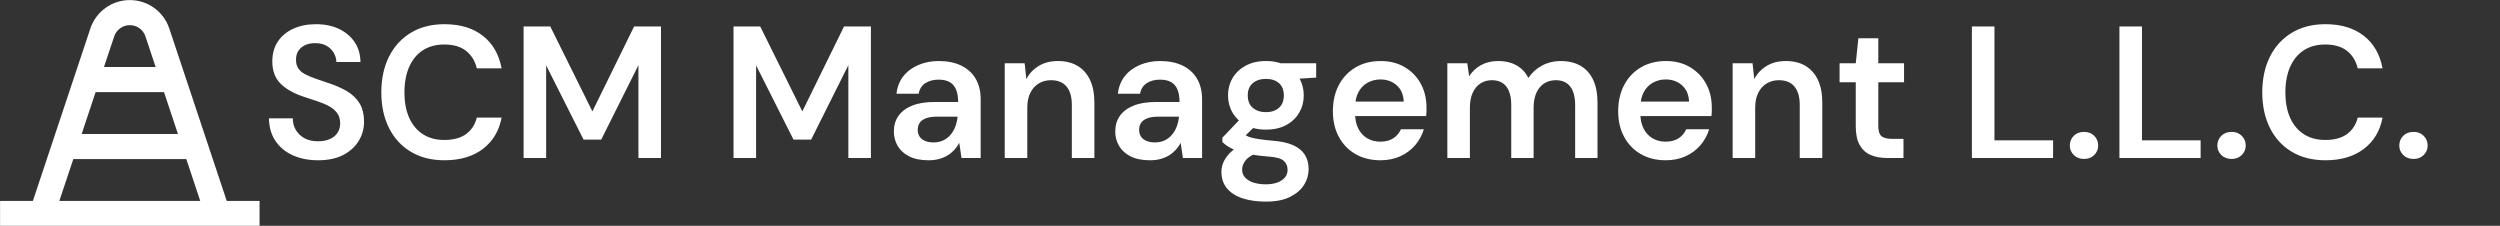 <svg baseProfile="full" height="28" version="1.1" viewBox="0 0 310 28" width="310" xmlns="http://www.w3.org/2000/svg" xmlns:ev="http://www.w3.org/2001/xml-events" xmlns:xlink="http://www.w3.org/1999/xlink"><rect x="0" y="0" width="310" height="28" fill="#333333" stroke="none"/><defs /><g transform="translate(-9.854, -11.932)"><path d="M 81.0,71.0 L 73.16,71.0 L 59.43,29.789 C 58.075,25.738 54.278,23.008 50.004,23.008 C 45.731,23.008 41.938,25.738 40.579,29.789 L 26.841,71.0 L 19.001,71.0 L 19.001,77.0 L 81.001,77.0 L 81.0,71.0 M 61.5,55.0 L 38.5,55.0 L 41.828,45.0 L 58.172,45.0 L 61.5,55.0 M 50.0,29.0 C 51.695,28.996 53.203,30.078 53.738,31.691 L 56.172,39.0 L 43.828,39.0 L 46.269,31.691 C 46.804,30.082 48.308,29.0 50,29.0 L 50.0,29.0 M 36.5,61.0 L 63.5,61.0 L 66.828,71.0 L 33.16,71.0 L 36.5,61.0" fill="rgb(255,255,255)" transform="scale(0.519)" /><path d="M7.131 16.873Q5.36 16.873 3.985 16.244Q2.61 15.614 1.841 14.449Q1.072 13.284 1.049 11.676H4.008Q4.008 12.492 4.393 13.132Q4.778 13.773 5.465 14.146Q6.153 14.519 7.131 14.519Q7.97 14.519 8.588 14.251Q9.206 13.983 9.543 13.482Q9.881 12.981 9.881 12.305Q9.881 11.536 9.52 11.035Q9.159 10.534 8.53 10.184Q7.9 9.835 7.085 9.567Q6.269 9.299 5.36 8.996Q3.426 8.343 2.447 7.329Q1.468 6.316 1.468 4.614Q1.468 3.193 2.144 2.167Q2.82 1.142 4.043 0.571Q5.267 0.0 6.875 0.0Q8.506 0.0 9.73 0.583Q10.953 1.165 11.664 2.202Q12.375 3.239 12.398 4.684H9.415Q9.392 4.078 9.089 3.554Q8.786 3.03 8.215 2.692Q7.644 2.354 6.828 2.354Q6.129 2.331 5.582 2.575Q5.034 2.82 4.719 3.274Q4.405 3.729 4.405 4.405Q4.405 5.057 4.696 5.488Q4.987 5.919 5.547 6.211Q6.106 6.502 6.852 6.758Q7.597 7.015 8.483 7.318Q9.695 7.714 10.685 8.285Q11.676 8.856 12.258 9.765Q12.841 10.674 12.841 12.119Q12.841 13.377 12.189 14.461Q11.536 15.544 10.278 16.209Q9.019 16.873 7.131 16.873Z M22.816 16.873Q20.392 16.873 18.632 15.812Q16.873 14.752 15.929 12.853Q14.985 10.953 14.985 8.46Q14.985 5.943 15.929 4.043Q16.873 2.144 18.632 1.072Q20.392 0.0 22.816 0.0Q25.729 0.0 27.57 1.433Q29.411 2.867 29.9 5.477H26.824Q26.498 4.102 25.496 3.309Q24.494 2.517 22.792 2.517Q21.254 2.517 20.147 3.228Q19.04 3.939 18.446 5.279Q17.852 6.619 17.852 8.46Q17.852 10.301 18.446 11.618Q19.04 12.934 20.147 13.645Q21.254 14.356 22.792 14.356Q24.494 14.356 25.496 13.622Q26.498 12.888 26.824 11.583H29.9Q29.434 14.053 27.582 15.463Q25.729 16.873 22.816 16.873Z M32.627 16.593V0.28H35.936L41.157 10.814L46.331 0.28H49.663V16.593H46.867V5.081L42.252 14.309H40.061L35.424 5.104V16.593Z  M58.659 16.593V0.28H61.968L67.189 10.814L72.362 0.28H75.695V16.593H72.898V5.081L68.284 14.309H66.093L61.456 5.104V16.593Z M82.826 16.873Q81.381 16.873 80.426 16.383Q79.47 15.894 79.004 15.078Q78.538 14.263 78.538 13.307Q78.538 12.189 79.109 11.373Q79.68 10.557 80.799 10.103Q81.917 9.648 83.549 9.648H86.508Q86.508 8.716 86.252 8.099Q85.996 7.481 85.46 7.178Q84.924 6.875 84.085 6.875Q83.129 6.875 82.453 7.306Q81.778 7.737 81.614 8.623H78.864Q79.004 7.364 79.703 6.467Q80.403 5.57 81.556 5.069Q82.71 4.568 84.085 4.568Q85.739 4.568 86.905 5.139Q88.07 5.71 88.688 6.77Q89.305 7.831 89.305 9.322V16.593H86.928L86.648 14.706Q86.415 15.172 86.054 15.568Q85.693 15.964 85.227 16.255Q84.761 16.547 84.166 16.71Q83.572 16.873 82.826 16.873ZM83.456 14.659Q84.131 14.659 84.656 14.414Q85.18 14.169 85.565 13.715Q85.949 13.261 86.159 12.701Q86.369 12.142 86.439 11.513V11.466H83.852Q83.036 11.466 82.5 11.676Q81.964 11.886 81.731 12.247Q81.498 12.608 81.498 13.097Q81.498 13.587 81.731 13.936Q81.964 14.286 82.407 14.472Q82.85 14.659 83.456 14.659Z M92.288 16.593V4.847H94.758L94.968 6.805Q95.504 5.78 96.506 5.174Q97.508 4.568 98.883 4.568Q100.305 4.568 101.307 5.162Q102.309 5.756 102.857 6.898Q103.405 8.04 103.405 9.742V16.593H100.608V9.998Q100.608 8.53 99.956 7.737Q99.303 6.945 98.021 6.945Q97.182 6.945 96.518 7.341Q95.854 7.737 95.469 8.495Q95.085 9.252 95.085 10.324V16.593Z M110.28 16.873Q108.835 16.873 107.879 16.383Q106.924 15.894 106.458 15.078Q105.992 14.263 105.992 13.307Q105.992 12.189 106.562 11.373Q107.133 10.557 108.252 10.103Q109.371 9.648 111.002 9.648H113.962Q113.962 8.716 113.706 8.099Q113.449 7.481 112.913 7.178Q112.377 6.875 111.538 6.875Q110.583 6.875 109.907 7.306Q109.231 7.737 109.068 8.623H106.318Q106.458 7.364 107.157 6.467Q107.856 5.57 109.01 5.069Q110.163 4.568 111.538 4.568Q113.193 4.568 114.358 5.139Q115.523 5.71 116.141 6.77Q116.758 7.831 116.758 9.322V16.593H114.381L114.102 14.706Q113.869 15.172 113.507 15.568Q113.146 15.964 112.68 16.255Q112.214 16.547 111.62 16.71Q111.025 16.873 110.28 16.873ZM110.909 14.659Q111.585 14.659 112.109 14.414Q112.633 14.169 113.018 13.715Q113.403 13.261 113.612 12.701Q113.822 12.142 113.892 11.513V11.466H111.305Q110.489 11.466 109.953 11.676Q109.417 11.886 109.184 12.247Q108.951 12.608 108.951 13.097Q108.951 13.587 109.184 13.936Q109.417 14.286 109.86 14.472Q110.303 14.659 110.909 14.659Z M124.682 22.0Q123.028 22.0 121.781 21.592Q120.534 21.184 119.846 20.357Q119.159 19.53 119.159 18.294Q119.159 17.572 119.52 16.885Q119.881 16.197 120.615 15.603Q121.35 15.008 122.492 14.566L123.727 15.917Q122.608 16.314 122.165 16.873Q121.722 17.432 121.722 18.015Q121.722 18.621 122.107 19.029Q122.492 19.436 123.156 19.646Q123.82 19.856 124.659 19.856Q125.475 19.856 126.081 19.635Q126.686 19.413 127.024 19.017Q127.362 18.621 127.362 18.061Q127.362 17.362 126.873 16.931Q126.383 16.5 124.939 16.407Q123.703 16.314 122.771 16.139Q121.839 15.964 121.175 15.731Q120.511 15.498 120.044 15.207Q119.578 14.915 119.275 14.612V14.076L121.722 11.513L123.797 12.189L121.047 14.869L121.769 13.517Q122.002 13.68 122.247 13.82Q122.492 13.96 122.876 14.065Q123.261 14.169 123.89 14.263Q124.519 14.356 125.521 14.449Q127.083 14.566 128.061 15.008Q129.04 15.451 129.506 16.197Q129.972 16.943 129.972 17.992Q129.972 19.017 129.401 19.926Q128.831 20.835 127.665 21.417Q126.5 22.0 124.682 22.0ZM124.682 13.074Q123.214 13.074 122.154 12.503Q121.093 11.932 120.534 10.965Q119.975 9.998 119.975 8.833Q119.975 7.644 120.534 6.689Q121.093 5.733 122.154 5.15Q123.214 4.568 124.682 4.568Q126.15 4.568 127.199 5.15Q128.248 5.733 128.807 6.689Q129.367 7.644 129.367 8.833Q129.367 9.998 128.807 10.965Q128.248 11.932 127.199 12.503Q126.15 13.074 124.682 13.074ZM124.682 10.907Q125.684 10.907 126.29 10.371Q126.896 9.835 126.896 8.833Q126.896 7.831 126.29 7.306Q125.684 6.782 124.682 6.782Q123.68 6.782 123.051 7.306Q122.422 7.831 122.422 8.833Q122.422 9.835 123.051 10.371Q123.68 10.907 124.682 10.907ZM126.617 6.898 126.081 4.847H130.905V6.619Z M138.875 16.873Q137.127 16.873 135.799 16.115Q134.47 15.358 133.725 13.983Q132.979 12.608 132.979 10.814Q132.979 8.949 133.713 7.551Q134.447 6.153 135.787 5.36Q137.127 4.568 138.898 4.568Q140.623 4.568 141.905 5.337Q143.186 6.106 143.886 7.399Q144.585 8.693 144.585 10.301Q144.585 10.534 144.585 10.814Q144.585 11.093 144.538 11.396H134.983V9.602H141.765Q141.718 8.32 140.903 7.586Q140.087 6.852 138.875 6.852Q138.013 6.852 137.29 7.248Q136.568 7.644 136.148 8.425Q135.729 9.206 135.729 10.394V11.07Q135.729 12.165 136.137 12.958Q136.544 13.75 137.255 14.158Q137.966 14.566 138.852 14.566Q139.831 14.566 140.471 14.146Q141.112 13.727 141.415 13.028H144.258Q143.932 14.123 143.186 14.997Q142.441 15.871 141.345 16.372Q140.25 16.873 138.875 16.873Z M147.172 16.593V4.847H149.642L149.875 6.456Q150.434 5.57 151.355 5.069Q152.275 4.568 153.464 4.568Q154.35 4.568 155.06 4.801Q155.771 5.034 156.319 5.5Q156.867 5.966 157.216 6.665Q157.869 5.686 158.917 5.127Q159.966 4.568 161.201 4.568Q162.669 4.568 163.695 5.162Q164.72 5.756 165.256 6.91Q165.792 8.064 165.792 9.742V16.593H163.019V10.021Q163.019 8.53 162.413 7.737Q161.807 6.945 160.619 6.945Q159.803 6.945 159.185 7.341Q158.568 7.737 158.218 8.495Q157.869 9.252 157.869 10.347V16.593H155.095V10.021Q155.095 8.53 154.489 7.737Q153.883 6.945 152.672 6.945Q151.903 6.945 151.285 7.341Q150.667 7.737 150.318 8.495Q149.968 9.252 149.968 10.347V16.593Z M174.252 16.873Q172.504 16.873 171.176 16.115Q169.847 15.358 169.102 13.983Q168.356 12.608 168.356 10.814Q168.356 8.949 169.09 7.551Q169.824 6.153 171.164 5.36Q172.504 4.568 174.275 4.568Q176.0 4.568 177.282 5.337Q178.564 6.106 179.263 7.399Q179.962 8.693 179.962 10.301Q179.962 10.534 179.962 10.814Q179.962 11.093 179.915 11.396H170.36V9.602H177.142Q177.095 8.32 176.28 7.586Q175.464 6.852 174.252 6.852Q173.39 6.852 172.667 7.248Q171.945 7.644 171.525 8.425Q171.106 9.206 171.106 10.394V11.07Q171.106 12.165 171.514 12.958Q171.922 13.75 172.632 14.158Q173.343 14.566 174.229 14.566Q175.208 14.566 175.849 14.146Q176.489 13.727 176.792 13.028H179.636Q179.309 14.123 178.564 14.997Q177.818 15.871 176.722 16.372Q175.627 16.873 174.252 16.873Z M182.549 16.593V4.847H185.019L185.229 6.805Q185.765 5.78 186.767 5.174Q187.769 4.568 189.144 4.568Q190.566 4.568 191.568 5.162Q192.57 5.756 193.118 6.898Q193.665 8.04 193.665 9.742V16.593H190.869V9.998Q190.869 8.53 190.216 7.737Q189.564 6.945 188.282 6.945Q187.443 6.945 186.779 7.341Q186.114 7.737 185.73 8.495Q185.345 9.252 185.345 10.324V16.593Z M201.729 16.593Q200.54 16.593 199.666 16.22Q198.792 15.847 198.303 14.985Q197.814 14.123 197.814 12.655V7.201H195.809V4.847H197.814L198.14 1.748H200.61V4.847H203.803V7.201H200.61V12.655Q200.61 13.54 200.995 13.878Q201.379 14.216 202.288 14.216H203.733V16.593Z  M212.216 16.593V0.28H215.013V14.403H222.284V16.593Z M226.129 16.71Q225.337 16.71 224.847 16.22Q224.358 15.731 224.358 15.055Q224.358 14.333 224.847 13.843Q225.337 13.354 226.129 13.354Q226.898 13.354 227.388 13.843Q227.877 14.333 227.877 15.055Q227.877 15.731 227.388 16.22Q226.898 16.71 226.129 16.71Z M230.511 16.593V0.28H233.307V14.403H240.578V16.593Z M244.424 16.71Q243.631 16.71 243.142 16.22Q242.653 15.731 242.653 15.055Q242.653 14.333 243.142 13.843Q243.631 13.354 244.424 13.354Q245.193 13.354 245.682 13.843Q246.172 14.333 246.172 15.055Q246.172 15.731 245.682 16.22Q245.193 16.71 244.424 16.71Z M256.053 16.873Q253.629 16.873 251.87 15.812Q250.11 14.752 249.166 12.853Q248.222 10.953 248.222 8.46Q248.222 5.943 249.166 4.043Q250.11 2.144 251.87 1.072Q253.629 0.0 256.053 0.0Q258.966 0.0 260.807 1.433Q262.648 2.867 263.138 5.477H260.061Q259.735 4.102 258.733 3.309Q257.731 2.517 256.03 2.517Q254.492 2.517 253.385 3.228Q252.278 3.939 251.683 5.279Q251.089 6.619 251.089 8.46Q251.089 10.301 251.683 11.618Q252.278 12.934 253.385 13.645Q254.492 14.356 256.03 14.356Q257.731 14.356 258.733 13.622Q259.735 12.888 260.061 11.583H263.138Q262.672 14.053 260.819 15.463Q258.966 16.873 256.053 16.873Z M266.983 16.71Q266.191 16.71 265.701 16.22Q265.212 15.731 265.212 15.055Q265.212 14.333 265.701 13.843Q266.191 13.354 266.983 13.354Q267.752 13.354 268.242 13.843Q268.731 14.333 268.731 15.055Q268.731 15.731 268.242 16.22Q267.752 16.71 266.983 16.71Z " fill="rgb(255,255,255)" transform="translate(42.153, 14.932)" /></g></svg>